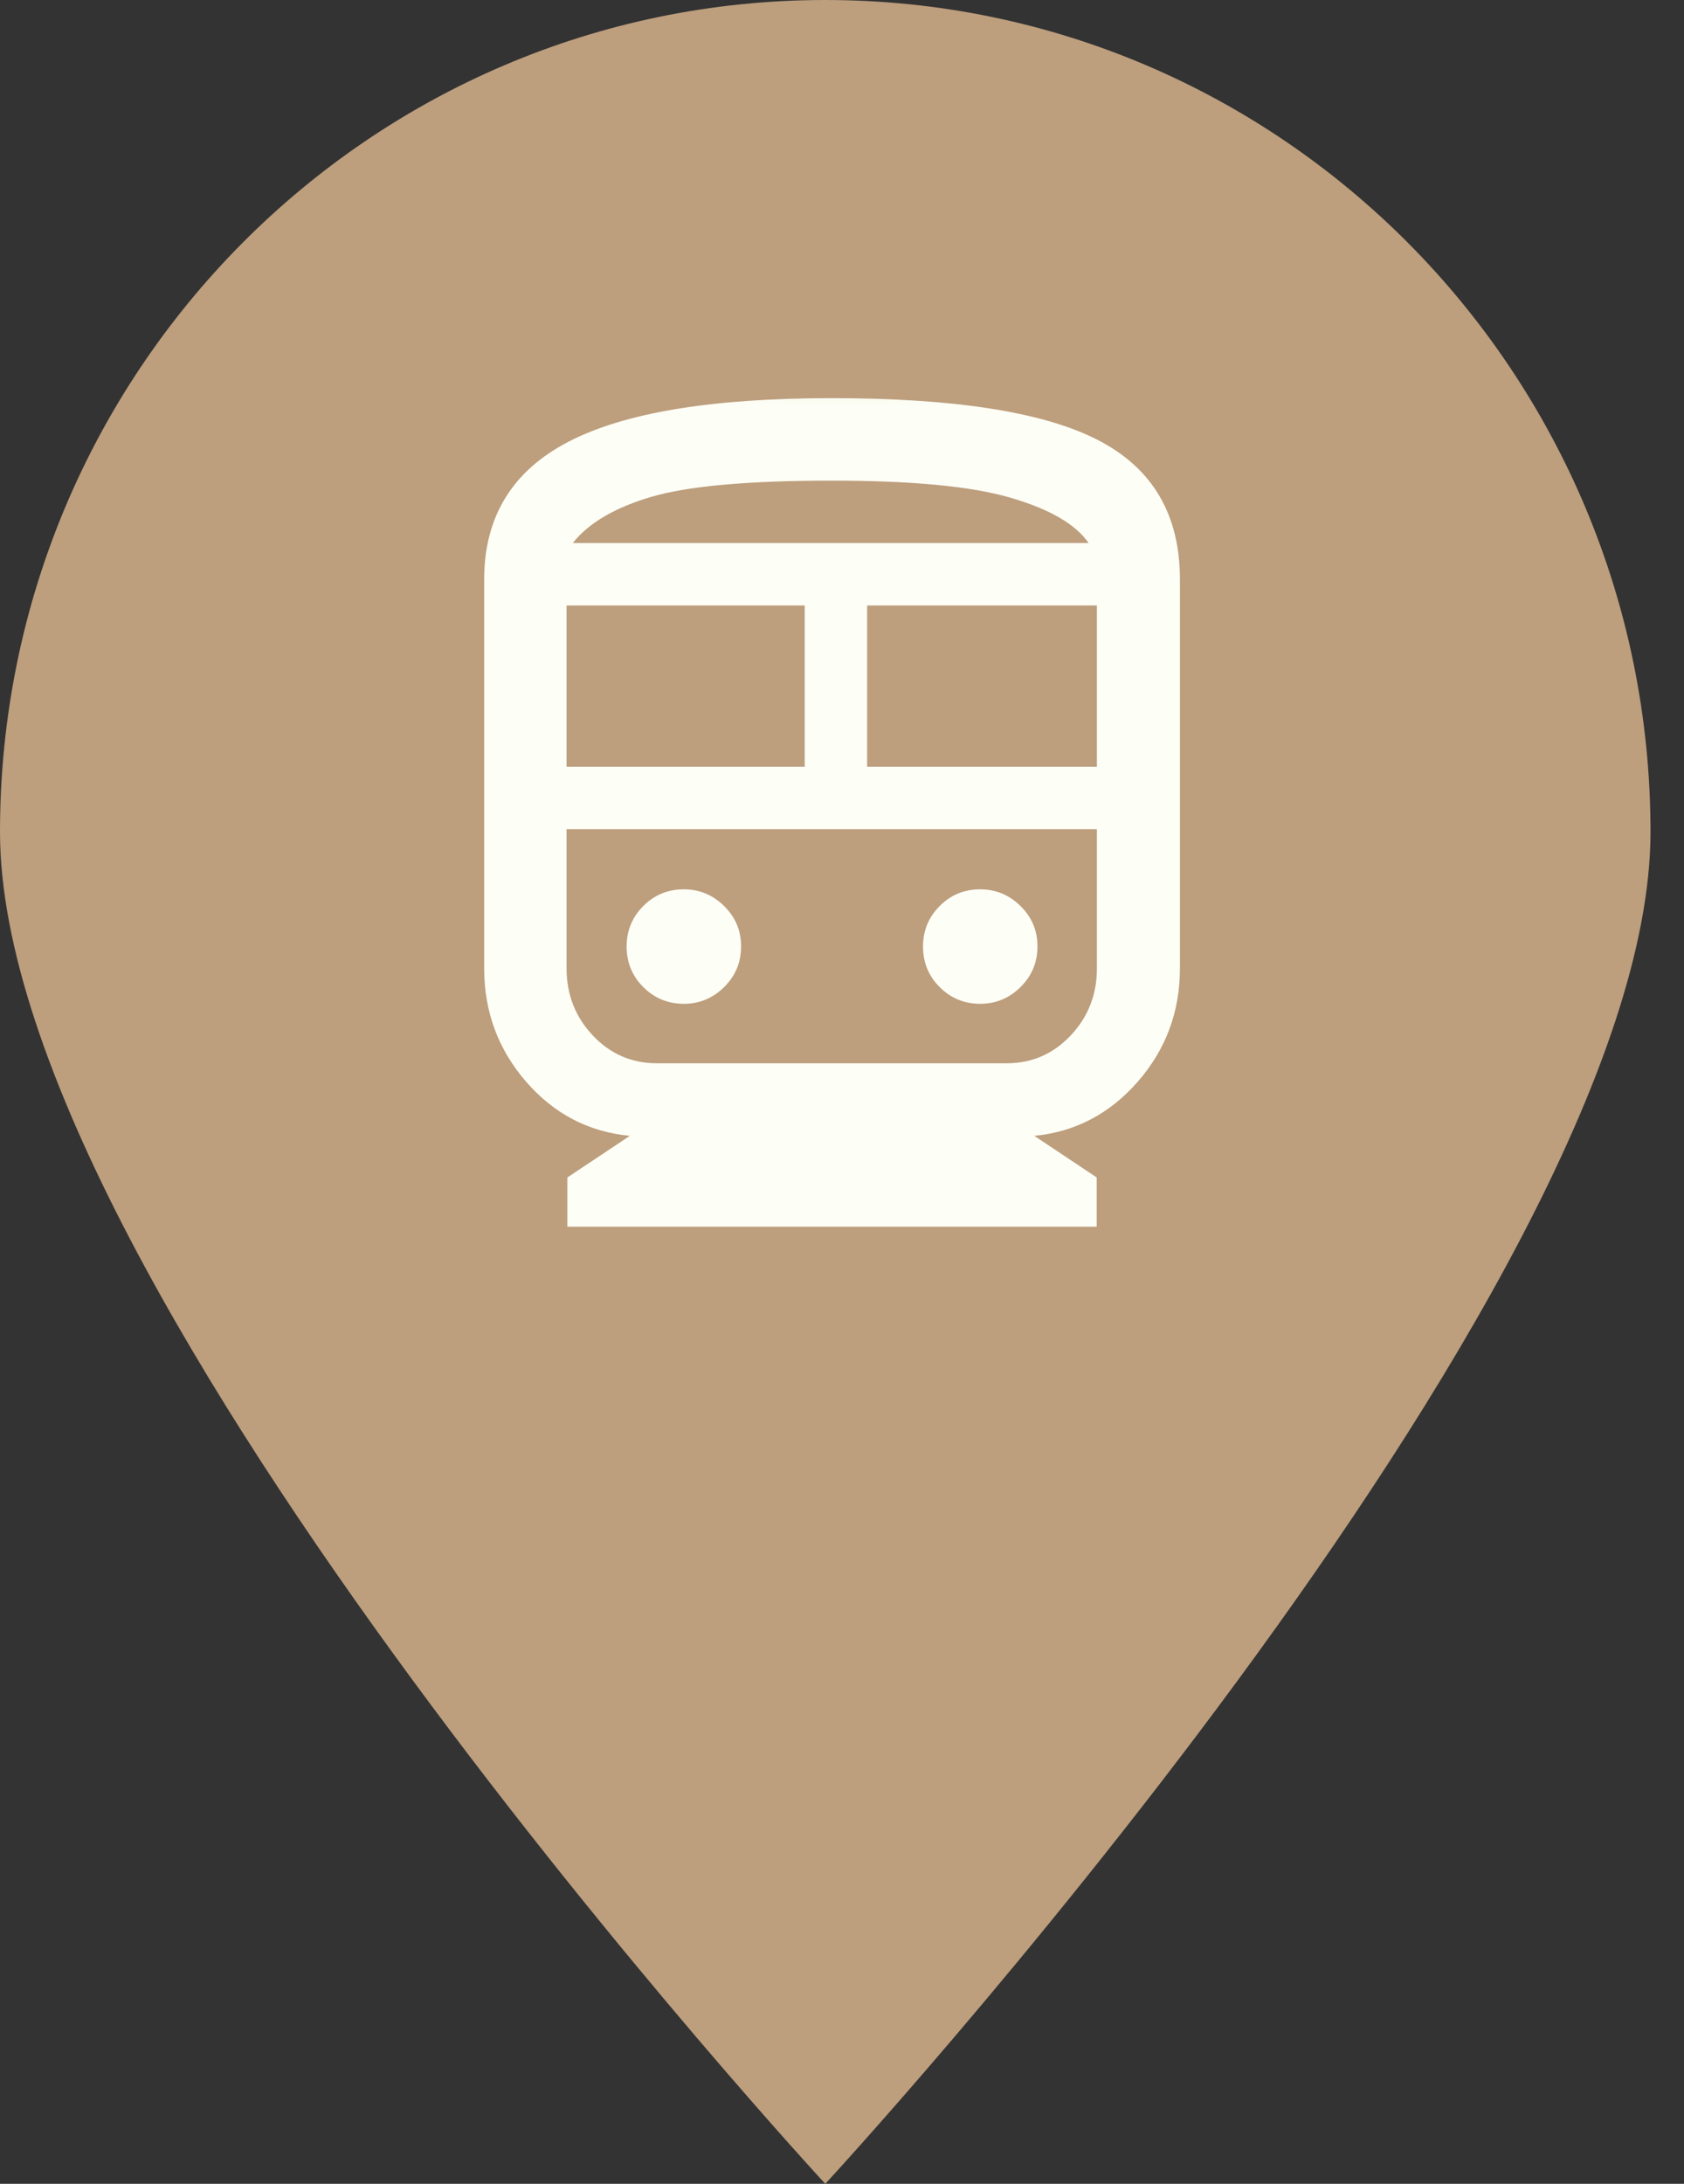 <svg xmlns="http://www.w3.org/2000/svg" width="27" height="35" viewBox="0 0 27 35" fill="none"><rect x="0" y="0" width="27" height="35" fill="#333333" stroke="none"/><path d="M26.463 13.333C26.463 20.697 13.232 35 13.232 35C13.232 35 0 20.697 0 13.333C0 5.97 5.924 0 13.232 0C20.539 0 26.463 5.97 26.463 13.333Z" fill="#BD9E7D"/><mask id="mask0_794_1476" style="mask-type:alpha" maskUnits="userSpaceOnUse" x="5" y="5" width="17" height="17"><rect x="5.33" y="5.33" width="16.011" height="16.011" fill="#D9D9D9"/></mask><g mask="url(#mask0_794_1476)"><path d="M9.097 19.66V18.871L10.098 18.204C9.436 18.141 8.881 17.851 8.434 17.335C7.987 16.819 7.763 16.214 7.763 15.52V9.286C7.763 8.285 8.211 7.551 9.108 7.083C10.005 6.615 11.413 6.381 13.332 6.381C15.32 6.381 16.748 6.607 17.616 7.059C18.484 7.511 18.918 8.253 18.918 9.286V15.52C18.918 16.214 18.693 16.819 18.243 17.335C17.792 17.851 17.239 18.141 16.583 18.204L17.584 18.871V19.66H9.097ZM9.084 12.289H12.902V9.704H9.084V12.289ZM13.903 12.289H17.587V9.704H13.903V12.289ZM10.966 16.088C11.214 16.088 11.429 15.998 11.61 15.82C11.791 15.641 11.882 15.424 11.882 15.169C11.882 14.914 11.791 14.698 11.609 14.52C11.428 14.342 11.212 14.253 10.964 14.253C10.709 14.253 10.492 14.342 10.314 14.521C10.136 14.699 10.047 14.916 10.047 15.171C10.047 15.426 10.136 15.643 10.315 15.821C10.494 15.999 10.71 16.088 10.966 16.088ZM15.717 16.088C15.966 16.088 16.181 15.998 16.362 15.82C16.543 15.641 16.634 15.424 16.634 15.169C16.634 14.914 16.543 14.698 16.361 14.52C16.18 14.342 15.964 14.253 15.715 14.253C15.46 14.253 15.244 14.342 15.066 14.521C14.888 14.699 14.799 14.916 14.799 15.171C14.799 15.426 14.888 15.643 15.067 15.821C15.246 15.999 15.462 16.088 15.717 16.088ZM10.532 17.041H16.14C16.545 17.041 16.887 16.892 17.167 16.595C17.447 16.297 17.587 15.939 17.587 15.52V13.29H9.084V15.52C9.084 15.939 9.224 16.297 9.504 16.595C9.784 16.892 10.127 17.041 10.532 17.041ZM13.336 7.703C12.002 7.703 11.04 7.789 10.45 7.961C9.861 8.133 9.439 8.381 9.183 8.703H17.454C17.247 8.403 16.832 8.161 16.206 7.978C15.581 7.794 14.624 7.703 13.336 7.703Z" fill="#FDFFF6"/></g></svg>
